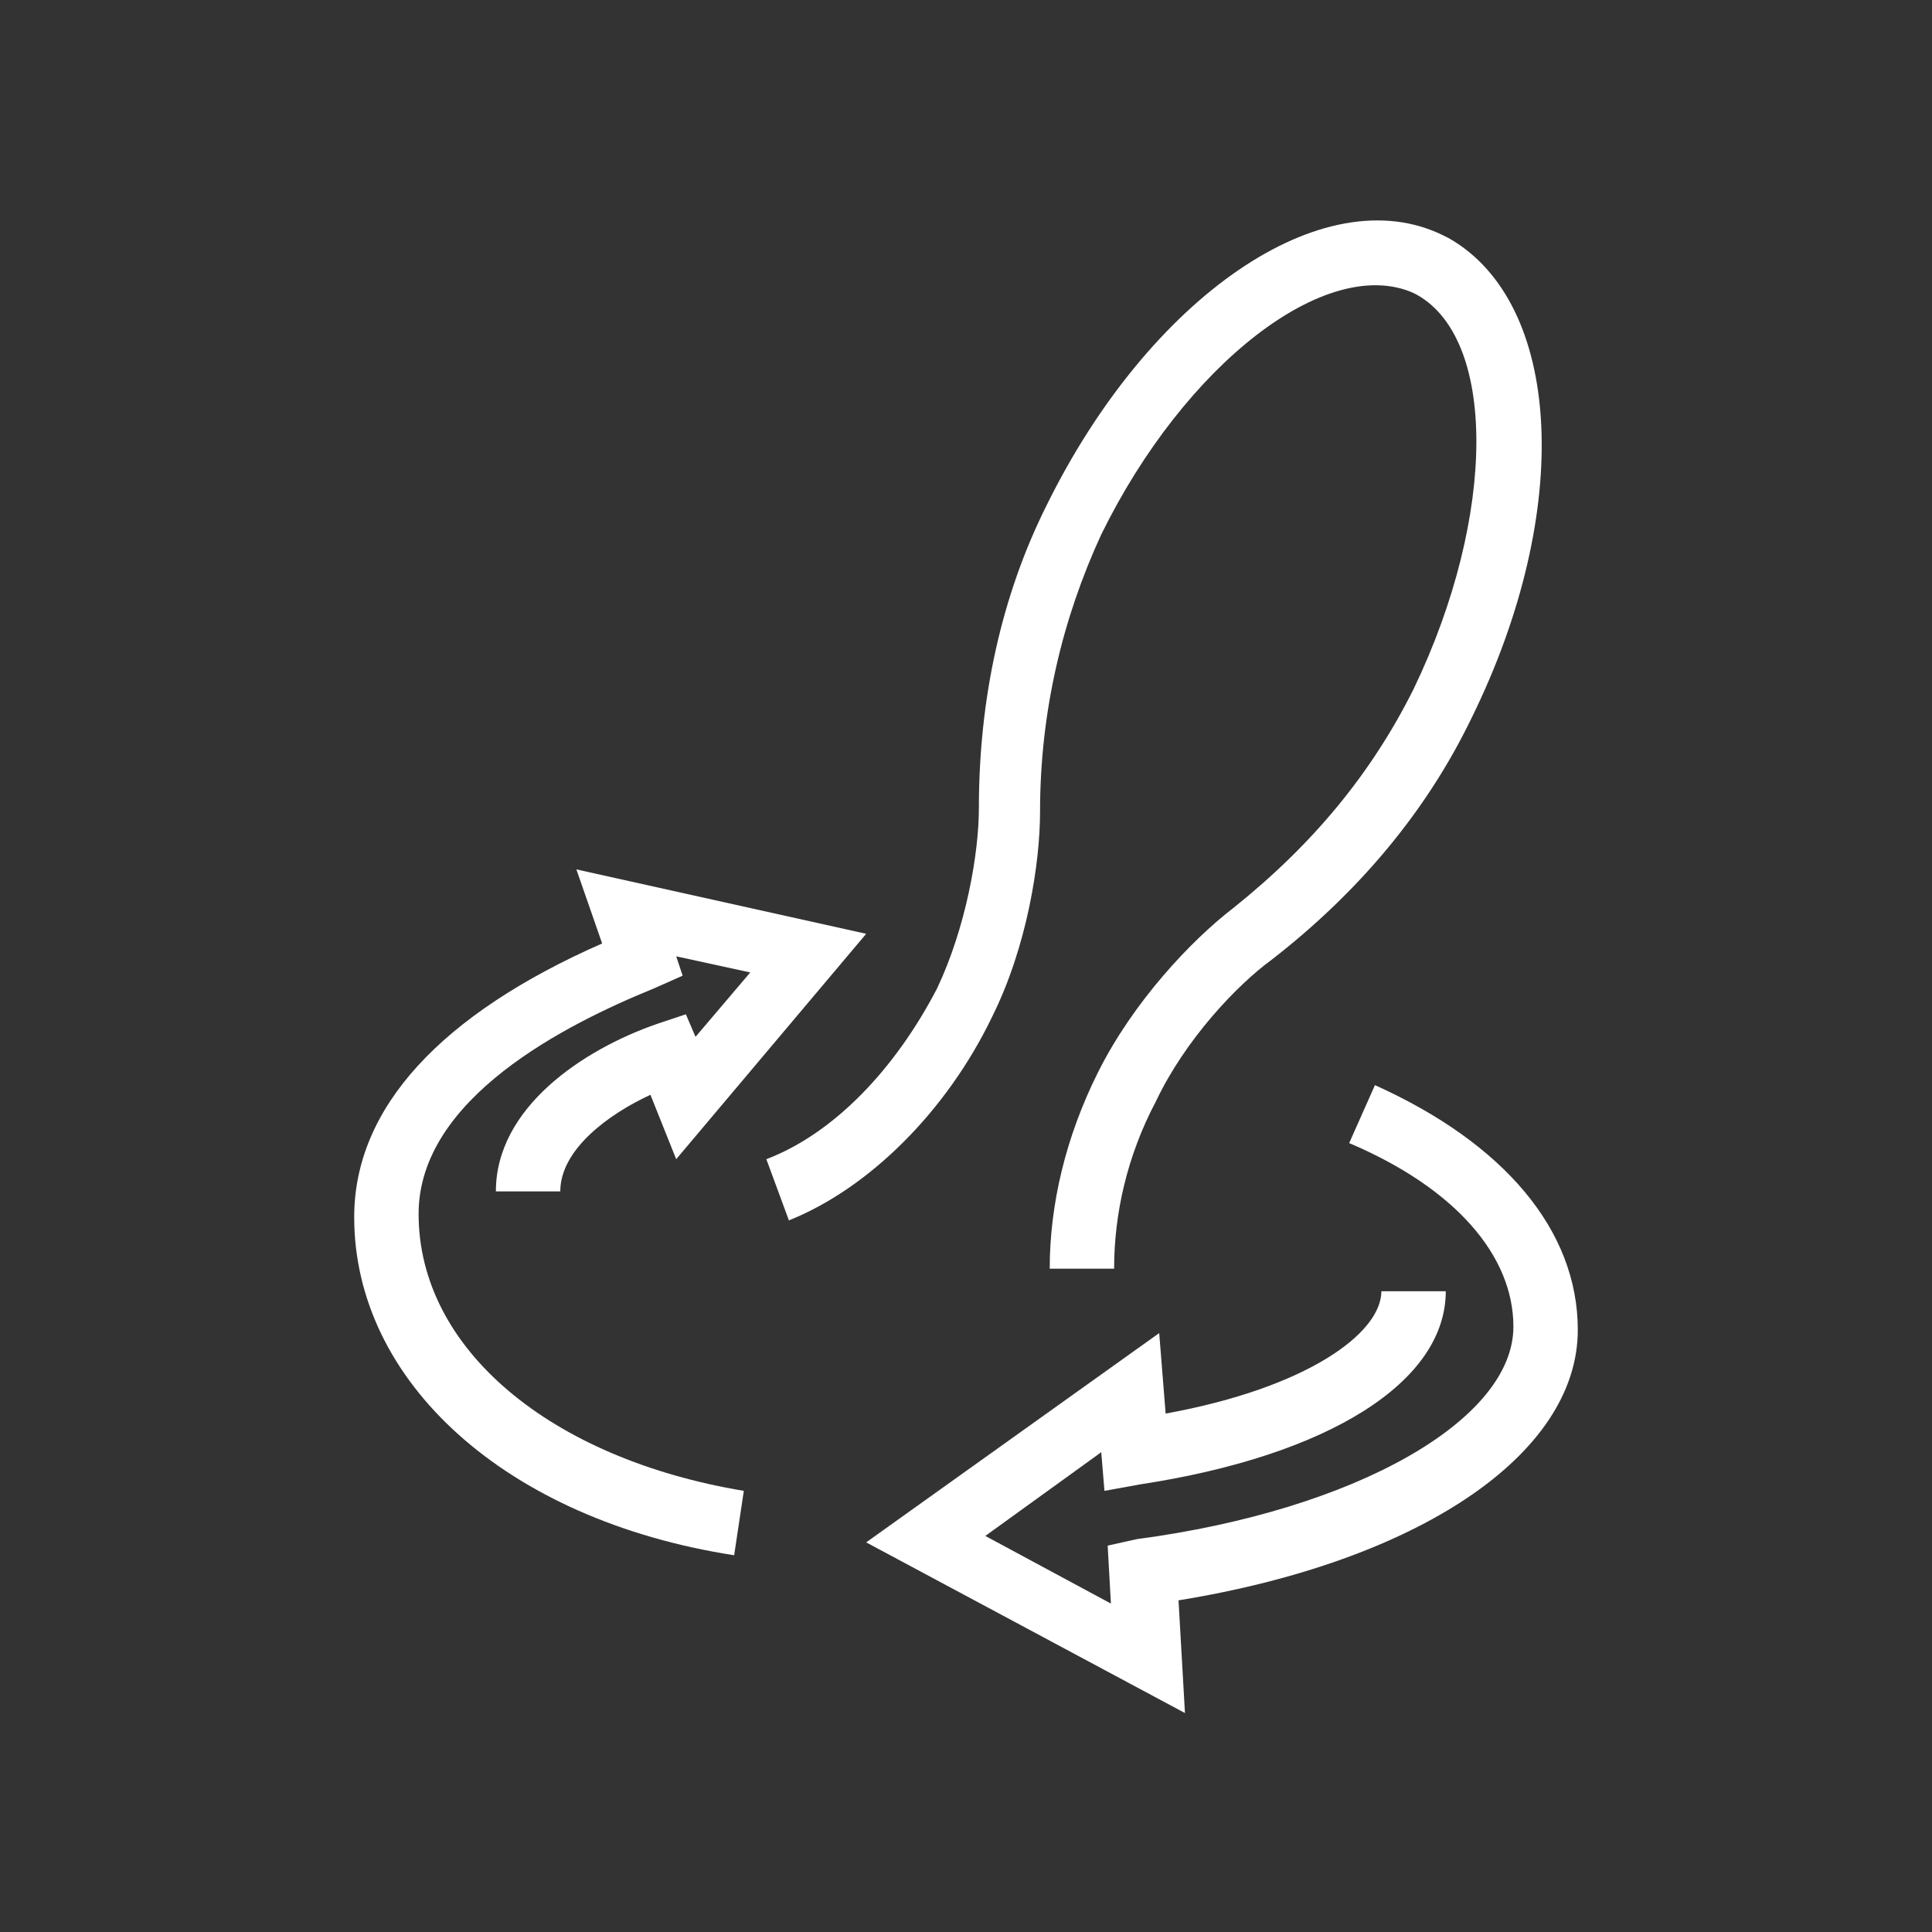 <svg xml:space="preserve" viewBox="0 0 60 60" y="0px" x="0px" xmlns:xlink="http://www.w3.org/1999/xlink" xmlns="http://www.w3.org/2000/svg" id="Layer_1" version="1.0">
<rect x="0" y="0" width="60" height="60" fill="#333333" stroke="none"/>
<g>
	<path d="M49,41.3c0-3.1-2.3-5.8-6.3-7.6l-0.8,1.8c3.3,1.4,5.1,3.5,5.1,5.7c0,2.9-4.9,5.7-11.7,6.6L34.4,48l0.1,1.8
		l-3.9-2.1l3.6-2.6l0.1,1.2l1.1-0.2c5.9-0.9,9.5-3.2,9.5-6l-2,0c0,1.3-2.3,3-6.7,3.8L36,41.4l-9.1,6.5l9.9,5.3l-0.2-3.5
		C44,48.5,49,45.2,49,41.3z" fill="#FFFFFF"></path>
	<path d="M13,37.7c0-3.6,4.6-5.9,7.3-7l0.9-0.4L21,29.7l2.3,0.5l-1.7,2l-0.3-0.7l-0.9,0.3c-2.3,0.8-5,2.6-5,5.2h2
		c0-1.3,1.5-2.4,2.8-3l0.8,2l5.9-7l-9-2l0.8,2.3c-5,2.2-7.7,5.1-7.7,8.5c0,5.1,4.7,9.4,11.8,10.5l0.3-2C17.1,45.3,13,41.9,13,37.7z" fill="#FFFFFF"></path>
	<path d="M30.8,31.6c1.1-2.2,1.5-4.8,1.5-6.4c0-3.1,0.7-6,1.9-8.6c2.6-5.3,7-8.7,9.7-7.5l0,0c2.6,1.3,2.6,6.9,0,12.3
		c-1.3,2.6-3.1,4.8-5.6,6.8c-1.3,1-3.1,2.9-4.2,5.1c-1,2-1.5,4.1-1.5,6.1l2,0c0-1.7,0.4-3.5,1.3-5.2c0.9-1.9,2.5-3.6,3.6-4.4
		c2.7-2.1,4.8-4.6,6.2-7.5c3.2-6.5,2.8-12.9-0.7-14.9l-0.2-0.1c-3.7-1.8-9.1,1.9-12.3,8.4c-1.4,2.8-2.1,6-2.1,9.4
		c0,1.4-0.4,3.7-1.3,5.6c-1.3,2.5-3.2,4.5-5.3,5.3l0.7,1.9C27,36.9,29.4,34.5,30.8,31.6z" fill="#FFFFFF"></path>
</g>
</svg>
